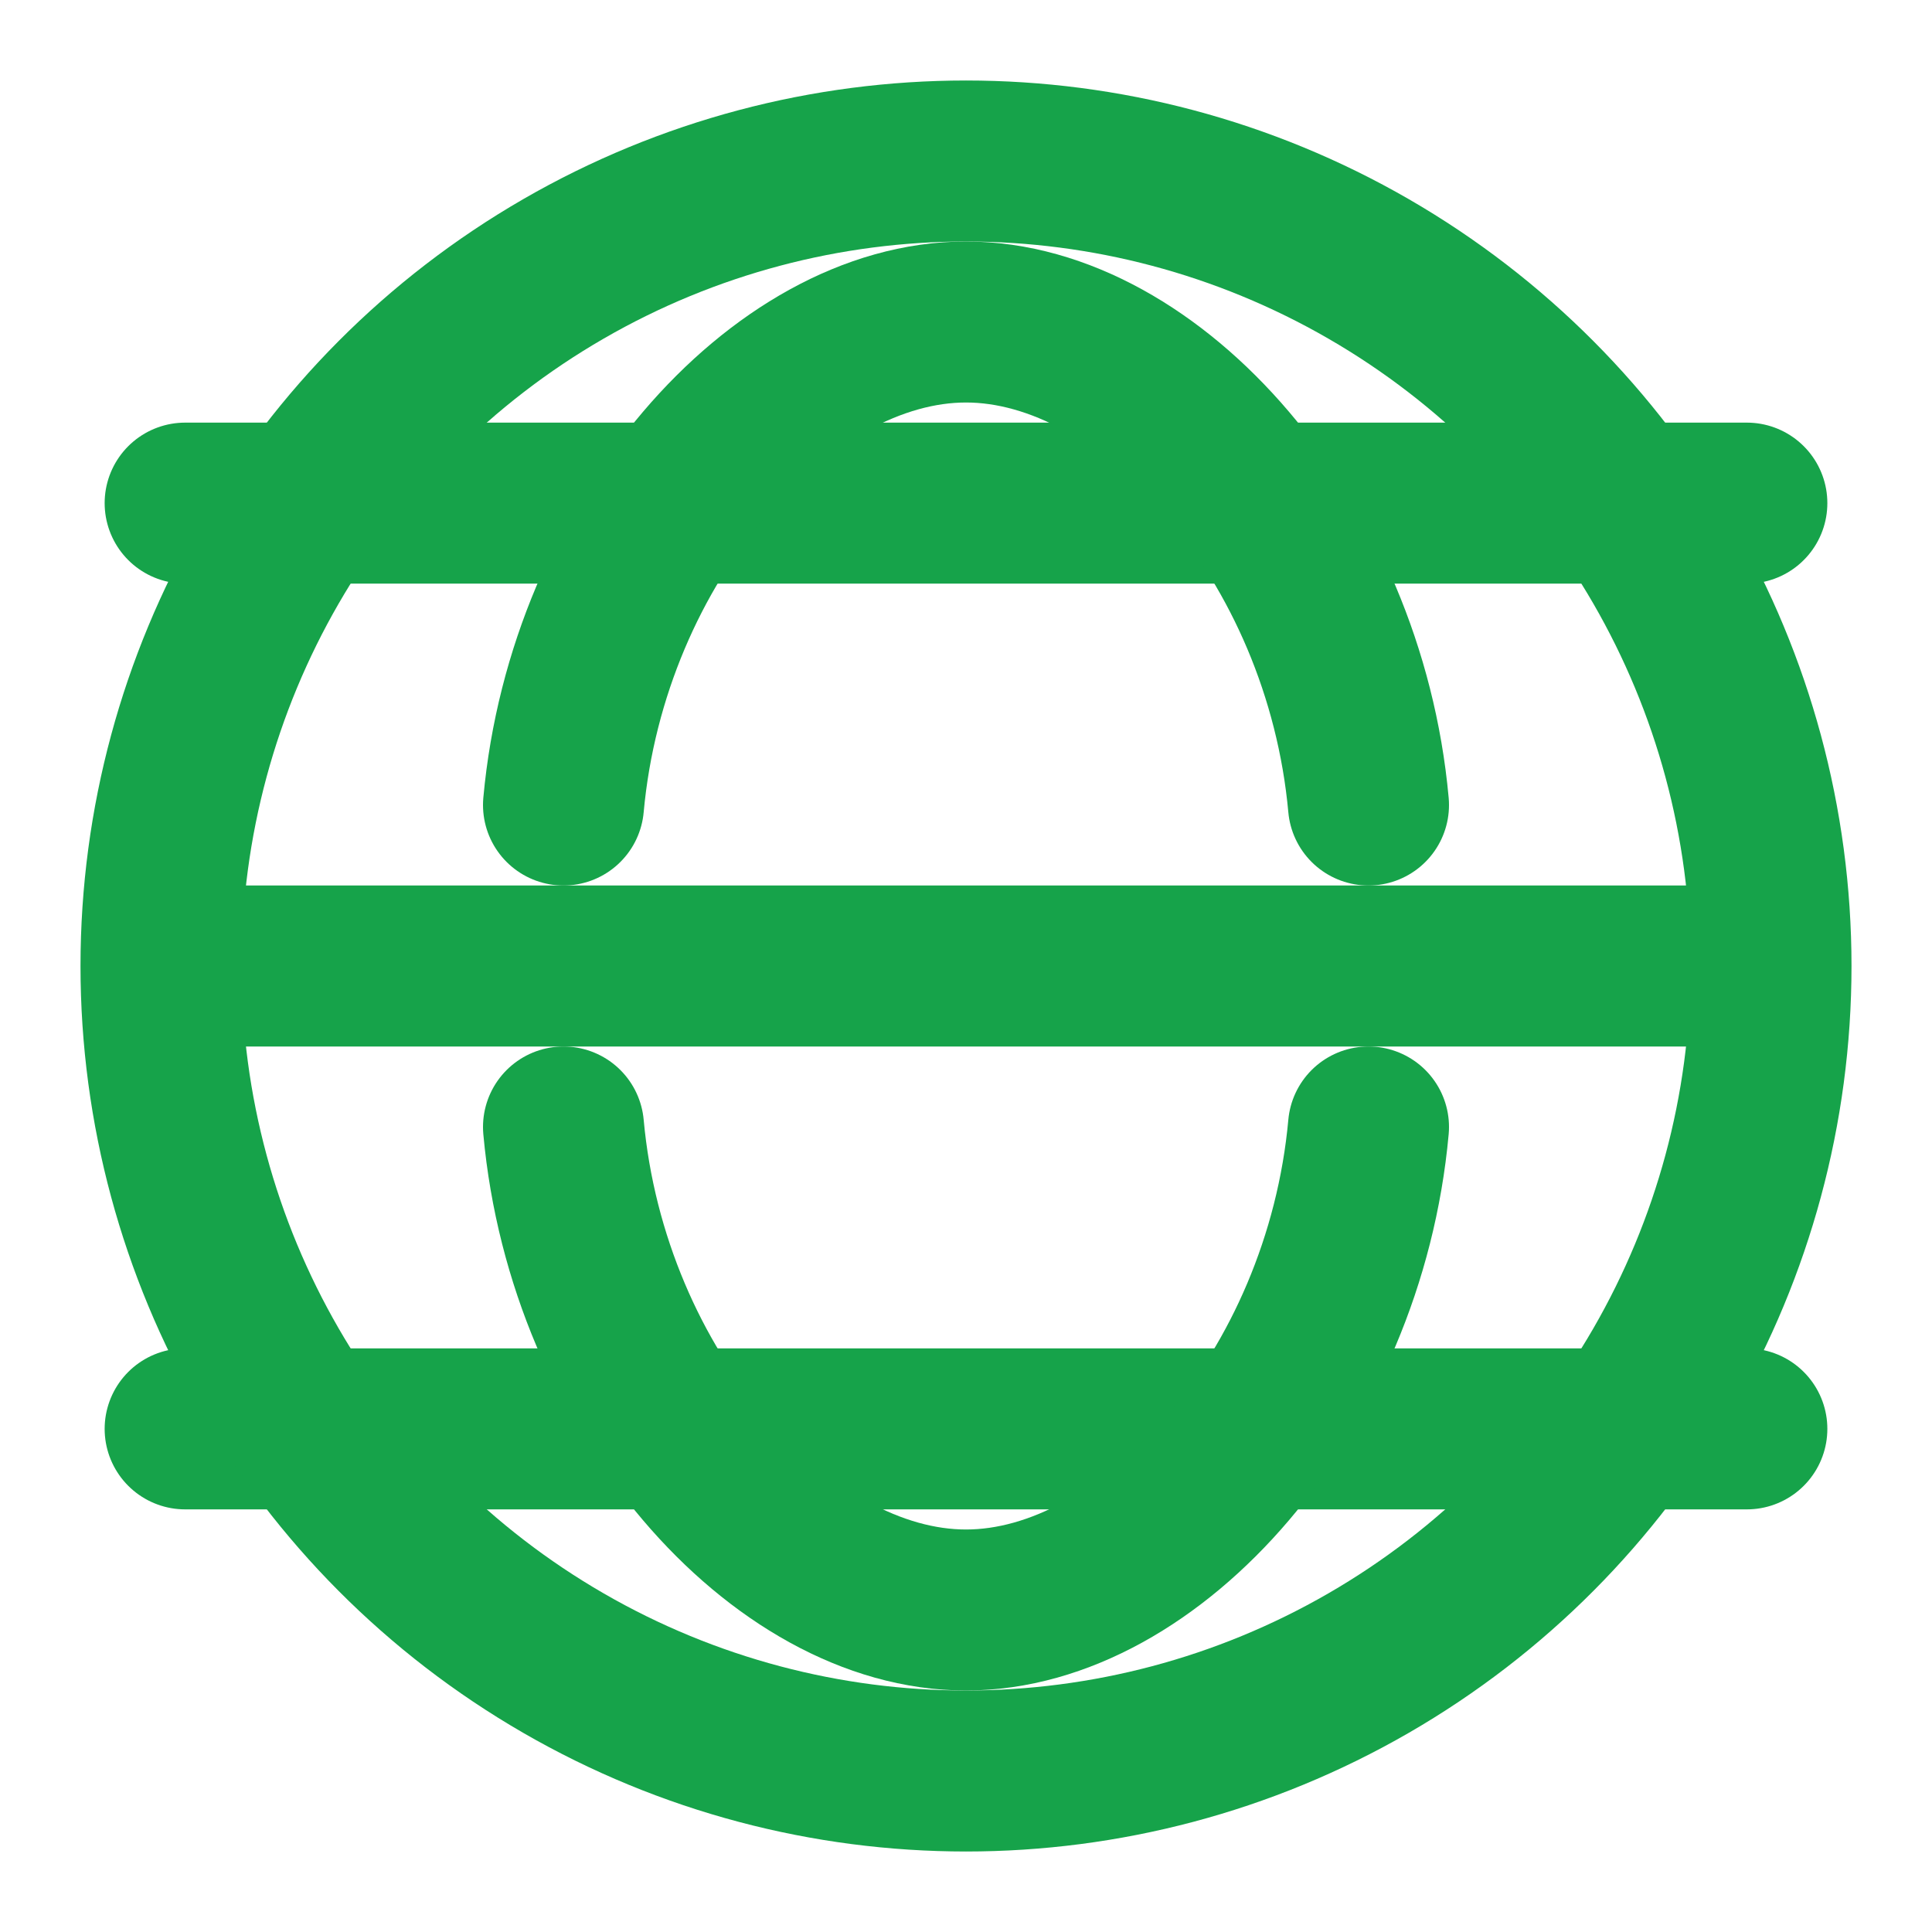 <svg xmlns="http://www.w3.org/2000/svg" width="24" height="24" viewBox="0 0 24 24" fill="none" stroke="#16a34a" stroke-width="2" stroke-linecap="round" stroke-linejoin="round">
  <path d="M2.3 6.25h19.4M2.3 12h19.4M2.3 17.75h19.4"/>
  <circle cx="12" cy="12" r="10" fill="none"/>
  <path d="M7 14c.3 3.3 2.7 6 5 6 2.3 0 4.7-2.7 5-6M7 10c.3-3.3 2.7-6 5-6 2.3 0 4.7 2.7 5 6"/>
</svg>
